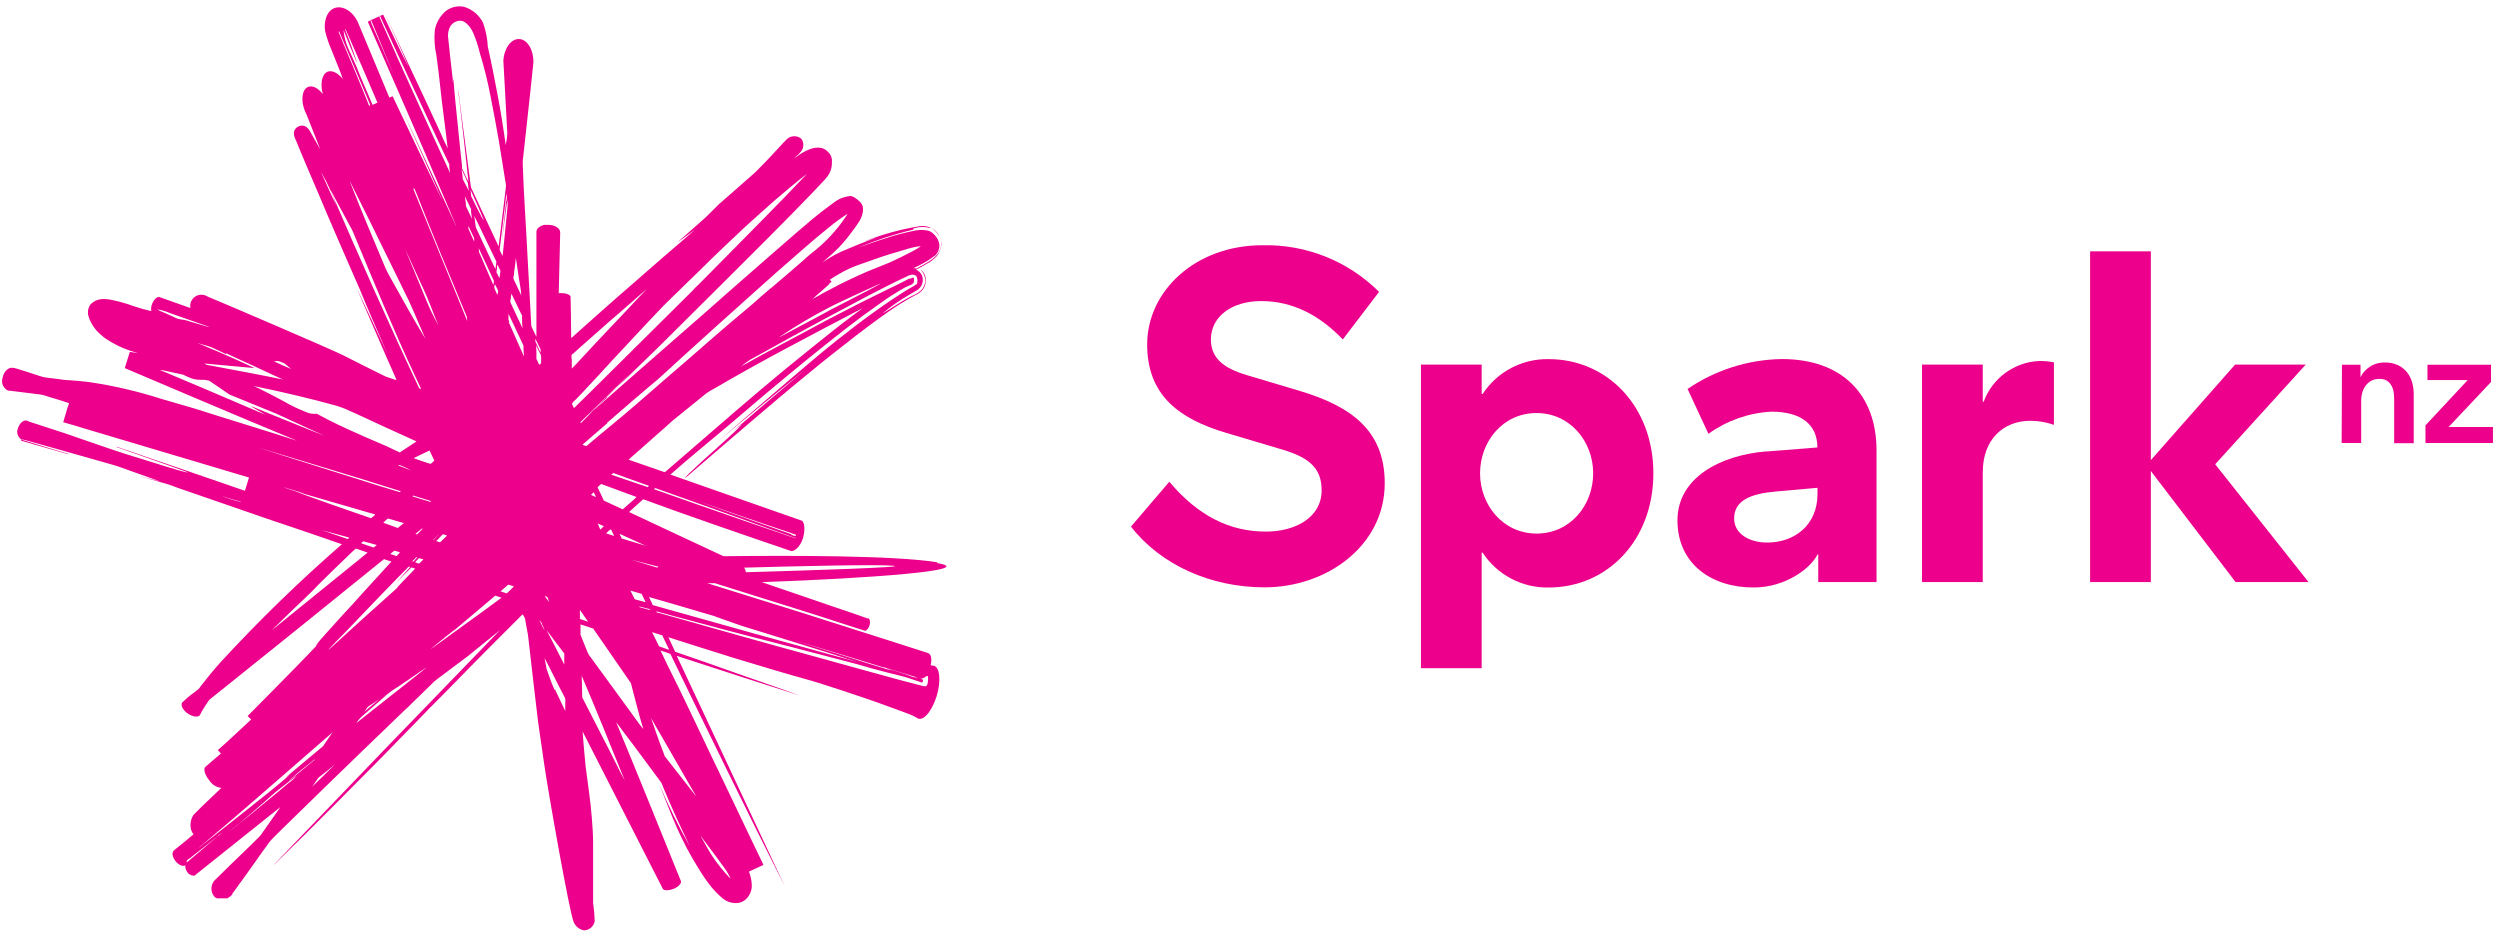 <?xml version="1.0" encoding="UTF-8" standalone="no"?>
<svg width="210px" height="80px" viewBox="0 0 210 80" version="1.1" xmlns="http://www.w3.org/2000/svg" xmlns:xlink="http://www.w3.org/1999/xlink">
    <!-- Generator: Sketch 39.1 (31720) - http://www.bohemiancoding.com/sketch -->
    <title>spark-landscape-logo-pink</title>
    <desc>Created with Sketch.</desc>
    <defs></defs>
    <g id="Symbols" stroke="none" stroke-width="1" fill="none" fill-rule="evenodd">
        <g id="spark-landscape-logo-pink" fill="#EC008C">
            <g id="Layer_1">
                <g>
                    <path d="M1.791,36.963 C1.752,37.021 1.791,37.027 1.836,37.04 L1.958,37.072 L5.656,38.135 C5.694,38.135 5.733,38.174 5.778,38.135 C4.451,37.736 3.118,37.343 1.804,36.93 L1.804,36.93 L1.791,36.963 Z M78.756,47.237 C75.233,46.651 66.266,46.657 60.771,46.722 L59.876,46.303 C57.531,45.202 55.167,44.113 52.841,43.011 C53.234,42.651 53.627,42.283 54.033,41.936 L54.033,41.936 C57.499,43.224 62.916,45.086 66.466,46.29 L66.466,46.29 C66.717,46.342 67.245,45.904 67.451,45.202 C67.657,44.499 67.574,43.823 67.342,43.733 L56.313,39.868 C57.917,38.438 59.599,37.091 61.229,35.706 C62.858,34.321 64.494,32.917 66.15,31.552 C66.981,30.869 67.806,30.186 68.649,29.51 C70.331,28.163 72.018,26.817 73.803,25.574 C74.247,25.264 74.698,24.929 75.162,24.659 C75.452,24.479 75.761,24.285 76.051,24.131 C76.251,24.034 76.45,23.963 76.65,23.867 L76.65,23.867 C76.65,23.828 76.605,23.867 76.65,23.821 C76.684,23.806 76.717,23.786 76.747,23.763 C76.747,23.641 76.824,23.435 76.747,23.345 C76.669,23.255 76.547,23.409 76.444,23.422 C76.341,23.435 76.444,23.383 76.444,23.364 C76.006,23.602 75.555,23.828 75.104,24.047 C75.017,24.079 74.933,24.118 74.853,24.163 L74.763,24.208 L72.83,25.161 C72.231,25.464 71.632,25.76 71.046,26.07 C70.46,26.379 69.854,26.675 69.268,26.991 C66.91,28.279 64.552,29.477 62.253,30.779 C62.505,30.565 62.772,30.369 63.052,30.192 L63.947,29.703 C65.738,28.711 67.49,27.732 69.319,26.759 C70.517,26.115 71.722,25.471 72.952,24.826 C73.996,24.292 75.091,23.718 76.173,23.222 C76.336,23.123 76.523,23.069 76.714,23.068 L76.811,23.1 C76.901,23.132 76.946,23.152 76.985,23.216 C77.073,23.399 77.091,23.607 77.037,23.802 C77.037,23.879 76.966,23.879 76.908,23.918 L76.85,23.97 C76.805,24.002 76.747,24.028 76.702,24.06 C76.392,24.234 76.102,24.401 75.813,24.588 C75.239,24.955 74.672,25.335 74.125,25.715 L73.571,26.108 C72.469,26.888 71.413,27.706 70.35,28.543 C69.629,29.117 68.907,29.703 68.218,30.295 L67.773,30.669 C66.24,31.957 64.72,33.284 63.206,34.579 C62.188,35.449 61.196,36.338 60.172,37.201 L60.172,37.201 C62.594,35.152 65.048,33.132 67.535,31.139 C65.538,32.818 63.554,34.513 61.583,36.222 L61.583,36.222 C61.821,36.019 62.071,35.83 62.33,35.655 C61.57,36.434 60.733,37.162 59.921,37.897 C59.277,38.451 58.69,39.005 58.098,39.571 C57.93,39.733 57.731,39.9 57.583,40.074 C57.583,40.074 57.518,40.145 57.55,40.151 C57.774,39.982 57.989,39.802 58.194,39.61 C59.264,38.683 60.337,37.759 61.415,36.84 C62.279,36.099 63.142,35.371 63.992,34.644 L65.28,33.555 L65.313,33.523 L65.435,33.42 C66.247,32.73 67.071,32.06 67.889,31.39 C69.178,30.315 70.55,29.245 71.883,28.208 C72.566,27.68 73.242,27.178 73.932,26.675 L74.634,26.179 C75.346,25.683 76.086,25.227 76.85,24.813 C77.119,24.705 77.356,24.53 77.539,24.305 C77.724,24.026 77.8,23.689 77.752,23.358 C77.725,23.055 77.552,22.786 77.288,22.636 C77.43,22.753 77.541,22.904 77.61,23.074 C77.702,23.275 77.738,23.498 77.713,23.718 C77.692,23.818 77.66,23.916 77.616,24.008 C77.557,24.186 77.444,24.341 77.294,24.453 C77.222,24.513 77.147,24.569 77.069,24.62 C76.908,24.717 76.727,24.801 76.553,24.884 C76.038,25.142 75.548,25.451 75.085,25.741 C74.756,25.947 74.44,26.166 74.118,26.34 C74.82,25.746 75.575,25.218 76.373,24.762 L76.979,24.408 C77.18,24.296 77.341,24.122 77.436,23.912 C77.543,23.658 77.543,23.373 77.436,23.119 C77.334,22.91 77.16,22.743 76.946,22.649 C77.268,22.494 77.59,22.321 77.88,22.14 C78.115,22.017 78.331,21.863 78.525,21.683 C78.583,21.618 78.653,21.567 78.711,21.496 C78.806,21.361 78.886,21.217 78.95,21.064 C79.027,20.898 79.075,20.719 79.091,20.536 C79.093,20.347 79.054,20.16 78.975,19.989 C78.922,19.832 78.841,19.686 78.737,19.557 C78.532,19.296 78.243,19.114 77.919,19.042 C77.726,18.989 77.525,18.972 77.326,18.99 C75.712,19.243 74.13,19.675 72.611,20.279 C72.901,20.214 73.255,20.04 73.584,19.969 C72.585,20.33 71.593,20.736 70.653,21.142 C70.107,21.403 69.582,21.704 69.081,22.044 C69.538,21.657 69.983,21.271 70.402,20.852 C70.815,20.424 71.198,19.967 71.548,19.486 C71.716,19.267 71.902,19.022 72.07,18.758 C72.259,18.498 72.393,18.202 72.463,17.889 C72.5,17.702 72.5,17.509 72.463,17.322 C72.412,17.176 72.329,17.043 72.218,16.935 C72.113,16.828 71.997,16.733 71.87,16.652 C71.743,16.551 71.592,16.485 71.432,16.459 C71.341,16.466 71.25,16.481 71.162,16.504 C70.765,16.578 70.392,16.745 70.073,16.993 L69.706,17.264 C68.701,17.992 67.825,18.752 66.91,19.538 C65.544,20.71 64.205,21.902 62.852,23.074 C61.499,24.247 60.275,25.342 58.987,26.475 L58.813,26.624 C57.003,28.189 55.206,29.793 53.408,31.352 C52.049,32.531 50.709,33.729 49.363,34.908 C50.348,33.967 51.295,32.975 52.3,32.073 C52.545,31.841 52.783,31.603 53.035,31.371 C53.286,31.139 53.511,30.882 53.763,30.656 C54.014,30.431 54.252,30.179 54.497,29.948 C54.742,29.716 54.993,29.477 55.231,29.239 L61.029,23.474 C63.438,21.071 65.854,18.675 68.211,16.227 C68.566,15.86 68.92,15.486 69.261,15.112 C69.38,14.986 69.488,14.851 69.583,14.706 C69.775,14.413 69.878,14.071 69.88,13.721 L69.88,13.386 C69.845,13.138 69.725,12.909 69.538,12.742 L69.39,12.613 C69.239,12.501 69.061,12.433 68.875,12.413 C68.659,12.385 68.439,12.403 68.231,12.465 C67.883,12.571 67.554,12.727 67.252,12.929 C67.252,12.929 66.871,13.167 66.704,13.296 C66.848,13.151 67.001,13.015 67.161,12.89 C67.161,12.89 67.161,12.89 67.161,12.858 L67.161,12.858 C67.513,12.561 67.583,12.046 67.322,11.666 C66.941,11.336 66.365,11.376 66.034,11.756 C65.947,11.834 65.865,11.918 65.789,12.007 C65.145,12.697 64.572,13.334 63.902,14.004 C63.715,14.191 63.548,14.384 63.354,14.552 L61.583,16.111 L60.404,17.141 L59.264,18.269 C58.671,18.784 58.091,19.319 57.505,19.828 C57.312,19.995 57.112,20.163 56.932,20.343 C57.415,19.982 57.905,19.641 58.394,19.28 C57.535,20.036 56.663,20.79 55.779,21.541 C54.903,22.288 54.046,23.068 53.17,23.821 C51.45,25.297 49.749,26.83 48.062,28.331 C48.039,28.355 48.01,28.373 47.978,28.382 C47.978,27.229 47.933,25.013 47.926,24.91 C47.92,24.807 47.617,24.627 47.237,24.627 C47.136,24.616 47.035,24.616 46.934,24.627 C46.973,22.926 47.012,21.225 47.057,19.531 L47.057,19.531 C47.057,19.164 46.599,18.887 46.045,18.887 L45.884,18.887 L45.73,18.887 L45.588,18.926 L45.459,18.977 L45.343,19.042 L45.24,19.119 L45.156,19.203 C45.127,19.239 45.105,19.281 45.092,19.325 C45.077,19.36 45.067,19.397 45.06,19.435 C45.058,19.473 45.058,19.512 45.06,19.551 C45.059,19.561 45.059,19.572 45.06,19.583 C45.06,19.583 45.06,19.583 45.06,19.621 L45.06,19.654 C45.06,19.654 45.06,19.654 45.06,19.692 C45.06,19.731 45.06,19.692 45.06,19.731 C45.06,19.77 45.06,19.731 45.06,19.77 C45.059,19.785 45.059,19.8 45.06,19.815 C45.06,19.815 45.06,19.815 45.06,19.86 C45.06,19.905 45.06,19.86 45.06,19.905 L45.06,19.956 L45.06,20.008 L45.06,20.066 L45.06,20.124 L45.06,20.188 L45.06,20.253 L45.06,20.324 L45.06,20.401 L45.06,20.478 L45.06,20.613 L45.06,20.697 L45.06,20.787 L45.06,20.878 L45.06,20.974 L45.06,21.071 L45.06,21.174 L45.06,21.277 L45.06,21.387 L45.06,21.496 L45.06,21.606 L45.06,21.721 L45.06,21.837 L45.06,21.953 L45.06,22.076 L45.06,22.198 L45.06,22.321 L45.06,22.443 L45.06,22.565 L45.06,22.694 L45.06,22.823 L45.06,22.952 L45.06,23.081 L45.06,23.19 L45.06,23.325 L45.06,23.461 L45.06,23.596 L45.06,23.731 L45.06,23.834 L45.06,23.97 L45.06,24.105 L45.06,24.24 L45.06,24.375 L45.06,24.511 L45.06,24.652 L45.06,24.788 L45.06,24.929 L45.06,25.065 L45.06,25.2 L45.06,25.335 L45.06,25.477 L45.06,25.612 L45.06,25.767 L45.06,25.902 L45.06,26.037 L45.06,26.173 L45.06,26.302 L45.06,26.43 L45.06,26.559 L45.06,26.688 L45.06,26.817 L45.06,26.946 L45.06,27.068 L45.06,27.19 L45.06,27.313 L45.06,27.435 L45.06,27.551 L45.06,27.667 L45.06,27.783 L45.06,27.899 L45.06,28.015 L45.06,28.131 L45.06,28.247 L45.06,28.298 C45.06,28.311 45.06,28.298 45.06,28.298 C44.95,28.06 44.834,27.835 44.725,27.609 C44.676,27.52 44.642,27.425 44.622,27.326 C44.59,26.856 44.583,26.385 44.551,25.915 C44.519,25.445 44.499,24.975 44.474,24.504 C44.416,23.564 44.364,22.623 44.319,21.683 C44.197,19.106 44.003,16.529 43.913,13.901 L43.913,13.553 C43.913,13.437 43.913,13.328 43.945,13.212 C44.235,10.603 44.809,5.34 44.809,5.211 C44.809,4.174 44.306,3.317 43.617,3.279 C42.928,3.24 42.329,4.078 42.283,5.115 C42.283,5.321 42.509,8.98 42.599,10.912 C42.599,11.06 42.631,11.209 42.599,11.357 C42.599,11.647 42.515,11.917 42.49,12.201 C42.29,10.79 42.064,9.379 41.8,7.981 C41.536,6.583 41.279,5.269 40.976,3.923 C40.942,3.244 40.809,2.574 40.583,1.933 C40.258,1.269 39.669,0.773 38.96,0.567 C38.427,0.464 37.875,0.595 37.446,0.928 C36.979,1.328 36.657,1.872 36.531,2.474 C36.454,3.191 36.496,3.915 36.653,4.619 C36.898,6.287 37.033,7.975 37.259,9.643 C37.388,10.584 37.491,11.524 37.607,12.465 C37.375,12.007 37.156,11.531 36.963,11.067 C35.429,7.73 33.851,4.451 32.331,1.14 C32.292,1.14 32.331,1.14 32.331,1.14 L32.331,1.14 C32.975,2.609 33.69,4.11 34.328,5.649 C33.581,4.206 32.898,2.699 32.183,1.224 C31.732,1.443 31.32,1.598 30.894,1.823 L30.894,1.823 C32.756,6.113 34.663,10.384 36.499,14.706 C37.072,16.046 37.665,17.406 38.225,18.752 C38.27,18.835 38.305,18.924 38.328,19.016 C36.825,15.787 35.339,12.591 33.871,9.431 L33.871,9.431 C34.94,11.788 36.003,14.198 37.04,16.575 C37.077,16.647 37.107,16.722 37.13,16.8 C35.758,13.914 34.379,11.041 33.014,8.155 C33.003,8.13 32.99,8.107 32.975,8.084 C32.887,8.127 32.797,8.163 32.705,8.194 C31.829,6.087 30.128,2.042 30.063,1.868 C29.638,0.947 28.775,0.419 28.086,0.683 C27.397,0.947 27.184,1.913 27.313,2.615 C27.441,3.147 27.616,3.667 27.835,4.168 L28.479,5.772 L28.653,6.223 C28.69,6.375 28.746,6.522 28.82,6.661 C28.414,6.145 27.906,5.881 27.532,6.017 C27.029,6.223 26.888,7.021 27.113,7.904 C26.74,7.408 26.263,7.15 25.889,7.298 C25.367,7.505 25.245,8.413 25.612,9.328 L25.651,9.411 C25.696,9.502 25.728,9.572 25.76,9.643 C26.14,10.616 26.527,11.576 26.907,12.555 C26.611,12.052 26.321,11.511 26.025,10.996 C25.965,10.896 25.891,10.805 25.806,10.725 C25.607,10.54 25.313,10.498 25.071,10.622 C24.833,10.726 24.681,10.962 24.685,11.221 C24.692,11.357 24.725,11.491 24.781,11.614 C24.826,11.73 24.884,11.84 24.929,11.956 C25.496,13.373 26.083,14.687 26.675,16.091 C27.841,18.868 29.02,21.567 30.225,24.311 C30.92,26.012 31.655,27.699 32.408,29.406 C32.463,29.512 32.511,29.622 32.55,29.735 C31.68,27.867 30.811,25.992 29.928,24.131 C31.023,26.643 32.099,29.2 33.213,31.693 C33.251,31.767 33.279,31.845 33.297,31.925 C33.14,31.885 32.985,31.835 32.833,31.777 C32.679,31.719 32.524,31.687 32.376,31.622 C32.228,31.558 29.084,29.98 28.84,29.851 C28.021,29.419 17.972,25.116 17.567,24.968 L17.425,24.904 C17.108,24.701 16.7,24.706 16.389,24.918 C16.078,25.13 15.922,25.507 15.995,25.876 L14.706,25.419 L13.418,24.962 C13.212,24.884 12.929,25.142 12.774,25.535 C12.697,25.725 12.675,25.932 12.71,26.134 C12.197,26.021 11.692,25.879 11.196,25.709 C10.925,25.612 10.661,25.516 10.378,25.438 C10.094,25.361 9.804,25.277 9.502,25.219 C9.198,25.144 8.886,25.111 8.574,25.123 C8.221,25.141 7.886,25.287 7.633,25.535 C7.401,25.822 7.326,26.206 7.434,26.559 C7.531,26.898 7.688,27.217 7.898,27.5 C7.958,27.59 8.025,27.676 8.097,27.757 C8.168,27.835 8.245,27.912 8.323,27.983 L8.606,28.234 C8.709,28.324 8.819,28.408 8.935,28.485 L9.308,28.717 L9.746,28.956 C9.905,29.041 10.068,29.119 10.236,29.187 C10.416,29.271 10.603,29.336 10.783,29.406 L11.428,29.619 L11.582,29.671 L10.906,29.555 L10.481,30.92 L10.481,30.92 C10.481,30.92 20.105,35.024 24.962,37.027 C22.127,36.106 19.235,35.243 16.381,34.328 C15.441,34.049 14.49,33.772 13.528,33.497 C11.534,32.859 9.492,32.387 7.421,32.086 C6.854,32.009 6.274,31.97 5.701,31.932 C5.417,31.932 5.14,31.867 4.857,31.835 L4.013,31.732 C3.879,31.721 3.745,31.699 3.614,31.667 L3.253,31.558 C2.673,31.365 2.048,31.159 1.469,30.985 L1.16,30.901 L1.095,30.901 C0.715,30.824 0.322,31.197 0.219,31.725 C0.07,32.161 0.28,32.637 0.702,32.821 L0.767,32.821 L0.844,32.821 L3.421,33.143 C3.627,33.181 3.829,33.237 4.026,33.31 C4.619,33.49 5.244,33.671 5.804,33.864 C5.699,34.135 5.611,34.413 5.54,34.695 L5.347,35.339 L5.314,35.468 C5.959,35.642 6.603,35.842 7.247,36.041 C11.808,37.407 16.368,38.747 20.916,40.113 L20.575,41.227 C19.171,40.75 17.766,40.248 16.349,39.771 C15.64,39.533 14.938,39.275 14.236,39.043 C12.787,38.567 11.279,38.013 9.875,37.555 C9.875,37.555 9.727,37.497 9.804,37.555 C9.882,37.613 9.978,37.62 10.068,37.652 C11.305,38.09 12.503,38.509 13.734,38.94 C14.346,39.159 14.958,39.372 15.537,39.584 C15.62,39.608 15.696,39.647 15.763,39.7 C15.17,39.565 14.597,39.385 14.017,39.211 C12.877,38.863 11.743,38.496 10.61,38.154 C10.03,37.974 9.476,37.781 8.928,37.594 L7.054,36.95 C6.757,36.84 6.145,36.628 5.469,36.402 L2.487,35.429 C2.416,35.429 2.364,35.359 2.293,35.339 C1.984,35.243 1.649,35.526 1.507,35.983 C1.358,36.33 1.491,36.733 1.817,36.924 L1.933,36.924 L2.184,36.988 C4.541,37.633 6.886,38.315 9.205,38.966 C9.45,39.037 9.695,39.101 9.933,39.185 L13.437,40.435 L11.692,39.984 L11.692,39.984 L13.927,40.628 C14.288,40.725 14.629,40.873 14.977,40.995 L16.04,41.362 C17.451,41.858 18.855,42.329 20.272,42.825 C21.689,43.321 23.087,43.804 24.479,44.261 C25.87,44.718 27.294,45.234 28.717,45.717 C25.152,48.819 21.761,52.116 18.559,55.592 C17.979,56.236 17.393,56.945 16.858,57.64 C16.808,57.727 16.747,57.807 16.678,57.879 C16.529,58.008 16.368,58.117 16.207,58.246 C15.883,58.478 15.58,58.736 15.299,59.019 C15.157,59.219 15.363,59.663 15.769,59.934 C16.175,60.204 16.62,60.282 16.787,60.075 L16.787,60.075 L16.787,60.075 L16.787,60.075 L16.787,60.075 C16.973,59.7 17.189,59.341 17.431,59 C17.486,58.909 17.551,58.825 17.625,58.748 L17.869,58.549 L18.365,58.156 C22.93,54.501 27.478,50.838 32.009,47.166 C32.086,47.102 32.228,46.973 32.273,46.973 C32.324,46.984 32.374,47.001 32.421,47.025 C32.576,47.083 32.724,47.128 32.879,47.173 C31.809,48.364 30.708,49.524 29.658,50.716 L28.898,51.534 L27.287,53.318 C27.013,53.613 26.755,53.923 26.514,54.246 C26.585,54.246 26.656,54.123 26.714,54.104 C24.781,56.165 20.794,60.133 20.8,60.146 C20.916,60.249 20.987,60.333 21.097,60.436 C20.163,61.306 19.235,62.182 18.294,63.013 C18.391,63.103 18.475,63.2 18.559,63.296 C18.191,63.618 17.811,63.94 17.431,64.263 L17.257,64.411 C17.051,64.585 17.212,65.113 17.612,65.59 C17.834,65.922 18.193,66.139 18.591,66.182 L18.591,66.182 C17.947,66.826 17.167,67.516 16.542,68.16 L16.252,68.45 C16.005,68.831 15.937,69.302 16.066,69.738 C16.105,69.864 16.171,69.98 16.259,70.079 C15.724,70.537 15.228,70.943 14.687,71.368 L14.565,71.484 C14.429,71.671 14.481,71.98 14.732,72.315 C14.983,72.65 15.376,72.83 15.57,72.682 L15.57,72.682 C15.55,72.869 15.598,73.056 15.705,73.21 C15.822,73.43 16.055,73.563 16.304,73.552 L16.368,73.552 C16.4,73.53 16.426,73.501 16.446,73.468 C18.217,72.057 19.989,70.64 21.754,69.229 C22.359,68.746 22.952,68.263 23.557,67.793 C22.99,68.585 22.462,69.371 21.908,70.137 C21.856,70.207 21.798,70.272 21.734,70.331 L21,71.059 C20.517,71.542 20.002,72.006 19.518,72.489 C19.035,72.972 18.687,73.3 18.282,73.7 L18.056,73.919 C17.658,74.322 17.658,74.971 18.056,75.375 L18.056,75.375 L18.088,75.375 L18.153,75.42 L18.217,75.458 L18.288,75.458 L18.359,75.458 L18.436,75.458 L18.513,75.458 L18.752,75.458 L18.836,75.458 L18.913,75.458 L18.997,75.458 L19.074,75.458 L19.151,75.426 L19.222,75.381 L19.293,75.329 L19.364,75.271 L19.435,75.213 L19.518,75.136 L19.518,75.136 L19.518,75.091 L19.518,75.052 L19.557,75.007 L19.596,74.956 L19.641,74.898 L19.686,74.84 L19.737,74.769 L19.789,74.698 L19.847,74.621 L19.905,74.537 L19.969,74.447 L20.04,74.35 L20.111,74.247 L20.188,74.144 L20.266,74.035 L20.349,73.925 L20.433,73.809 L20.517,73.693 L20.601,73.577 L20.684,73.455 L20.775,73.333 L20.865,73.204 L20.955,73.081 L21.045,72.952 L21.135,72.83 L21.225,72.701 L21.316,72.572 L21.406,72.444 L21.496,72.321 L21.586,72.192 L21.67,72.07 L21.754,71.948 L21.837,71.832 L21.921,71.716 L22.005,71.6 L22.082,71.49 L22.16,71.381 L22.237,71.278 L22.314,71.175 L22.385,71.078 C22.571,70.796 22.787,70.534 23.029,70.298 C23.267,70.073 23.499,69.841 23.731,69.603 C24.427,68.907 25.155,68.231 25.851,67.535 C26.546,66.839 27.274,66.163 27.97,65.467 C28.202,65.235 28.447,65.016 28.679,64.784 C29.142,64.321 29.632,63.876 30.096,63.412 C30.328,63.174 30.572,62.955 30.804,62.729 C31.268,62.266 31.751,61.815 32.221,61.364 C32.937,60.687 33.632,59.979 34.36,59.315 L34.708,58.967 C35.062,58.62 35.429,58.285 35.777,57.93 C36.016,57.698 36.241,57.467 36.479,57.241 C36.602,57.132 36.737,57.041 36.866,56.938 L39.294,55.122 C40.196,54.381 41.105,53.66 42,52.932 C35.687,59.433 29.396,65.959 23.126,72.508 L23.048,72.592 C23.048,72.592 23.048,72.592 23.016,72.637 C22.984,72.682 23.016,72.637 23.061,72.598 C24.831,70.88 26.585,69.143 28.324,67.387 C29.419,66.292 30.502,65.184 31.584,64.102 C32.228,63.457 32.872,62.781 33.516,62.124 C34.392,61.248 35.236,60.352 36.093,59.476 C37.845,57.731 39.552,55.946 41.298,54.201 L43.797,51.701 C43.838,51.666 43.881,51.634 43.926,51.605 C43.971,51.746 44.061,51.837 44.1,51.959 C44.131,52.091 44.155,52.224 44.171,52.358 L44.351,53.331 C44.68,56.198 45.15,60.32 45.202,60.655 C45.356,61.776 45.524,62.884 45.685,64.005 C46.052,66.582 47.856,76.734 48.184,77.436 C48.331,77.808 48.66,78.079 49.054,78.151 C49.498,78.14 49.874,77.821 49.956,77.384 C49.943,76.871 49.898,76.359 49.82,75.851 L49.82,71.986 L49.82,70.801 C49.82,70.086 49.769,69.377 49.711,68.669 C49.601,67.239 49.376,65.834 49.195,64.404 C49.15,64.05 48.951,61.763 48.938,61.441 L55.682,74.672 C55.785,74.821 56.165,74.814 56.558,74.672 C56.951,74.531 57.254,74.209 57.202,74.028 L57.202,74.028 C55.399,69.571 53.582,65.061 51.753,60.655 C52.944,62.214 54.136,63.831 55.321,65.435 C55.399,65.544 55.476,65.635 55.54,65.731 C55.604,65.849 55.655,65.971 55.695,66.098 C56.404,67.825 57.196,69.519 57.963,71.123 C57.003,69.431 56.142,67.685 55.386,65.892 L55.386,65.892 C55.869,67.123 56.346,68.36 56.874,69.558 C57.389,70.724 57.988,71.852 58.665,72.933 C58.984,73.462 59.335,73.972 59.715,74.46 C60.004,74.814 60.326,75.142 60.675,75.439 C61.076,75.788 61.616,75.93 62.137,75.825 C62.443,75.74 62.707,75.545 62.878,75.278 C63.081,74.987 63.177,74.634 63.148,74.279 C63.126,73.915 63.046,73.556 62.91,73.217 L63.979,72.721 C64.034,72.707 64.085,72.681 64.127,72.643 C63.419,71.142 62.671,69.641 61.969,68.134 C61.267,66.627 60.52,65.132 59.811,63.625 C59.103,62.117 58.368,60.617 57.66,59.116 C56.951,57.615 56.185,56.14 55.476,54.639 C55.747,54.742 56.049,54.813 56.313,54.929 C59.489,61.486 62.678,68.031 65.944,74.498 L65.944,74.498 C62.923,68.025 59.863,61.544 56.848,55.09 C60.262,56.21 63.698,57.321 67.155,58.42 L67.155,58.42 C65.422,57.776 63.676,57.196 61.944,56.578 C60.211,55.959 58.465,55.347 56.713,54.748 C56.533,54.336 56.313,53.924 56.152,53.531 C57.686,54.027 59.27,54.523 60.816,55.006 L61.46,55.212 C63.709,55.888 65.97,56.584 68.231,57.202 C68.682,57.325 69.12,57.486 69.564,57.621 C70.453,57.898 71.329,58.201 72.199,58.491 C73.068,58.781 73.951,59.083 74.775,59.399 C75.42,59.637 76.064,59.856 76.708,60.127 L77.159,60.378 C77.202,60.385 77.245,60.385 77.288,60.378 L77.288,60.378 C77.752,60.378 78.351,59.547 78.686,58.446 C79.053,57.248 78.95,56.082 78.473,55.933 L78.177,55.882 C78.286,55.354 78.235,54.941 77.925,54.845 C77.925,54.845 70.595,52.494 67.033,51.366 L65.48,50.883 C63.462,50.248 61.439,49.616 59.412,48.989 L60.056,48.989 L64.147,50.278 C65.602,50.741 67.026,51.167 68.456,51.63 L72.624,52.977 C72.655,52.988 72.689,52.988 72.721,52.977 C72.872,52.88 72.982,52.731 73.03,52.558 C73.094,52.381 73.094,52.187 73.03,52.01 C73.017,51.98 72.991,51.956 72.959,51.946 L72.869,51.946 L71.696,51.534 C70.337,51.07 68.984,50.619 67.644,50.149 C66.747,49.835 65.847,49.528 64.945,49.228 L63.986,48.899 C72.869,48.59 82.338,47.907 78.705,47.295 L78.756,47.237 Z M20.182,42.161 C19.654,42.039 19.151,41.852 18.662,41.691 C18.8,41.716 18.936,41.755 19.067,41.807 L19.892,42.052 C20.024,42.082 20.153,42.123 20.279,42.174 L20.182,42.174 L20.182,42.161 Z M43.16,23.19 C43.16,22.984 43.205,22.746 43.23,22.546 C43.269,22.237 43.314,21.94 43.333,21.651 C43.462,22.437 43.552,23.242 43.694,24.021 C43.745,24.278 43.775,24.539 43.784,24.801 C43.598,24.414 43.404,24.002 43.211,23.596 C43.18,23.541 43.154,23.482 43.134,23.422 C43.125,23.349 43.125,23.276 43.134,23.203 L43.16,23.19 Z M42.889,25.2 C42.889,25.045 42.94,24.82 42.96,24.665 C43.217,25.187 43.482,25.741 43.739,26.282 C43.783,26.352 43.822,26.425 43.855,26.501 C43.863,26.591 43.863,26.682 43.855,26.772 C43.855,27.036 43.855,27.3 43.9,27.583 L42.921,25.503 C42.866,25.407 42.85,25.294 42.876,25.187 L42.889,25.2 Z M42.515,16.916 C42.464,17.38 42.406,17.869 42.361,18.333 C42.283,19.016 42.219,19.686 42.148,20.33 C42.309,19.158 42.444,17.96 42.612,16.8 C42.651,17.052 42.651,17.308 42.612,17.56 C42.502,18.848 42.341,20.214 42.219,21.509 C42.155,21.387 42.09,21.258 42.026,21.122 C42.003,21.082 41.986,21.039 41.974,20.994 C41.973,20.894 41.984,20.794 42.006,20.697 C42.18,19.229 42.367,17.676 42.541,16.246 C42.583,16.459 42.583,16.677 42.541,16.89 L42.515,16.916 Z M39.964,19.087 C39.926,18.771 39.881,18.443 39.842,18.14 C40.486,19.428 41.072,20.717 41.691,21.966 C41.691,22.179 41.639,22.391 41.613,22.61 C41.053,21.444 40.518,20.259 39.964,19.087 L39.964,19.087 Z M41.491,23.596 C41.468,23.711 41.453,23.827 41.446,23.944 C41.06,23.1 40.705,22.243 40.325,21.367 C40.295,21.314 40.269,21.258 40.248,21.2 C40.209,21.064 40.248,20.923 40.196,20.807 C40.634,21.728 41.053,22.668 41.485,23.583 L41.491,23.596 Z M39.359,19.003 C39.52,19.332 39.668,19.679 39.829,20.008 L39.829,20.298 C39.662,19.944 39.513,19.563 39.346,19.209 L39.346,18.997 L39.359,19.003 Z M39.559,17.534 C39.559,17.831 39.617,18.101 39.649,18.391 C39.468,18.043 39.314,17.67 39.14,17.315 C39.14,17.032 39.075,16.755 39.043,16.471 C39.224,16.819 39.378,17.187 39.559,17.534 L39.559,17.534 Z M38.863,15.022 C38.863,14.745 38.798,14.487 38.773,14.217 C38.96,14.603 39.133,15.009 39.314,15.402 C39.314,15.621 39.365,15.84 39.385,16.046 C39.204,15.711 39.043,15.351 38.856,15.016 L38.863,15.022 Z M39.501,15.892 C39.887,16.742 40.28,17.592 40.628,18.468 C40.628,18.468 40.628,18.468 40.596,18.468 C40.505,18.331 40.426,18.187 40.357,18.037 C40.138,17.631 39.932,17.212 39.713,16.748 C39.665,16.67 39.622,16.588 39.584,16.504 C39.565,16.402 39.555,16.298 39.552,16.194 C39.552,16.079 39.513,15.975 39.507,15.872 L39.501,15.892 Z M41.581,23.879 C41.671,24.034 41.736,24.208 41.82,24.369 C41.903,24.53 41.787,24.633 41.775,24.775 C41.697,24.614 41.626,24.433 41.549,24.266 C41.472,24.098 41.549,24.015 41.581,23.879 L41.581,23.879 Z M41.768,23.003 C41.742,22.965 41.721,22.924 41.704,22.881 C41.708,22.775 41.721,22.669 41.742,22.565 C41.742,22.443 41.742,22.327 41.787,22.23 C41.878,22.385 41.942,22.565 42.032,22.72 C42.032,22.933 41.974,23.145 41.955,23.364 C41.883,23.245 41.821,23.12 41.768,22.99 L41.768,23.003 Z M31.197,1.933 L31.139,1.771 C31.139,1.72 31.088,1.681 31.139,1.656 C31.191,1.63 31.178,1.694 31.184,1.707 C31.262,1.875 31.333,2.055 31.403,2.235 C31.977,3.627 32.576,5.063 33.149,6.474 C32.505,4.986 31.861,3.44 31.178,1.926 L31.197,1.933 Z M33.297,4.632 C33.052,4.097 32.814,3.543 32.556,2.976 C32.363,2.551 32.125,2.003 31.912,1.527 L31.867,1.424 C31.829,1.321 31.822,1.353 31.906,1.321 C31.95,1.378 31.983,1.444 32.002,1.514 C32.685,2.995 33.394,4.503 34.09,6.023 C35.056,8.091 36.022,10.152 37.001,12.246 C37.201,12.677 37.42,13.148 37.645,13.605 C37.681,13.665 37.714,13.728 37.742,13.792 C37.747,13.856 37.747,13.921 37.742,13.985 C37.742,14.159 37.794,14.365 37.813,14.545 C36.293,11.286 34.811,7.975 33.304,4.67 L33.297,4.632 Z M38.006,6.699 C38.039,6.81 38.059,6.925 38.064,7.041 C38.064,6.79 38.013,6.538 37.987,6.287 C37.871,5.269 37.755,4.277 37.652,3.24 C37.594,2.887 37.655,2.524 37.826,2.21 C38.005,1.926 38.314,1.749 38.65,1.739 C39.185,1.739 39.623,2.429 39.79,2.86 C39.894,3.118 40.003,3.401 40.093,3.678 C40.183,3.955 40.241,4.239 40.325,4.516 C40.673,5.662 40.969,6.848 41.201,8.059 C41.433,9.27 41.684,10.532 41.897,11.788 C42.084,12.909 42.251,13.972 42.432,15.119 C42.466,15.278 42.49,15.439 42.502,15.602 C42.498,15.71 42.488,15.817 42.47,15.924 C42.29,17.483 42.071,19.145 41.884,20.697 C41.169,19.19 40.428,17.592 39.707,16.046 C39.652,15.949 39.604,15.848 39.565,15.744 C39.531,15.576 39.507,15.406 39.494,15.235 C39.333,14.049 39.191,12.877 39.03,11.685 C38.837,10.281 38.67,8.915 38.489,7.505 C38.489,7.827 38.554,8.149 38.592,8.464 C38.856,10.725 39.101,12.974 39.352,15.28 C39.191,14.964 39.037,14.636 38.876,14.281 C38.849,14.235 38.826,14.188 38.805,14.14 C38.799,14.06 38.799,13.981 38.805,13.901 C38.676,12.767 38.56,11.563 38.444,10.423 C38.315,9.134 38.18,7.923 38.09,6.693 L38.006,6.699 Z M34.805,15.834 C34.875,15.963 34.966,16.207 35.024,16.343 C36.196,19.325 37.413,22.288 38.65,25.258 C38.811,25.638 38.979,26.057 39.153,26.456 C39.153,26.514 39.204,26.572 39.224,26.624 C39.243,26.675 39.224,26.843 39.256,26.984 C37.742,23.261 36.254,19.615 34.747,15.943 C34.747,15.943 34.747,15.898 34.714,15.86 C34.682,15.821 34.714,15.782 34.714,15.86 L34.805,15.834 Z M36.782,45.311 C36.917,45.176 37.059,45.015 37.201,44.873 L37.536,44.976 C37.536,44.976 37.536,45.028 37.491,45.047 C37.33,45.208 37.137,45.401 36.963,45.556 C36.862,45.515 36.759,45.481 36.653,45.453 C36.653,45.401 36.731,45.363 36.776,45.311 L36.782,45.311 Z M36.467,45.311 C36.467,45.311 36.428,45.369 36.396,45.369 C36.363,45.369 36.396,45.33 36.441,45.305 C36.583,45.15 36.756,44.963 36.911,44.815 C36.795,44.944 36.615,45.156 36.467,45.311 L36.467,45.311 Z M34.721,15.782 C34.721,15.782 34.682,15.705 34.669,15.666 C34.656,15.628 34.669,15.666 34.669,15.666 C34.669,15.666 34.708,15.756 34.734,15.795 L34.721,15.782 Z M35.494,24.098 C35.996,25.161 36.383,26.276 36.84,27.384 C36.595,26.868 36.306,26.366 36.067,25.831 C35.829,25.297 35.616,24.743 35.384,24.195 C34.927,23.106 34.476,22.005 34.025,20.916 C34.528,21.966 34.985,23.042 35.487,24.098 L35.494,24.098 Z M34.251,25.065 C34.521,25.619 34.753,26.192 35.004,26.765 L35.739,28.472 C34.824,26.959 33.941,25.38 33.065,23.809 L32.627,23.023 C32.482,22.754 32.353,22.476 32.241,22.192 C31.281,19.905 30.308,17.612 29.394,15.26 C29.394,15.222 29.439,15.306 29.445,15.331 C29.973,16.375 30.495,17.444 31.023,18.494 C31.552,19.544 32.086,20.691 32.634,21.779 C33.181,22.868 33.703,23.963 34.244,25.065 L34.251,25.065 Z M28.852,2.519 C29.181,3.317 29.497,4.142 29.838,4.941 C29.878,5.061 29.932,5.175 29.999,5.282 C29.683,4.322 29.355,3.395 28.981,2.467 L29.033,2.467 C29.941,4.503 30.83,6.558 31.706,8.625 C31.564,8.683 31.423,8.741 31.294,8.806 C30.952,8.026 30.65,7.26 30.302,6.487 C30.192,6.229 30.096,5.959 29.986,5.701 C29.774,5.179 29.529,4.69 29.303,4.174 C29.063,3.672 28.913,3.131 28.859,2.577 L28.852,2.519 Z M28.492,2.648 L28.492,2.648 C29.303,4.58 30.134,6.513 30.965,8.49 C30.965,8.555 31.056,8.69 31.088,8.793 L31.088,8.838 C31.088,8.877 31.088,8.838 31.049,8.87 C31.01,8.902 31.004,8.87 30.978,8.825 C30.952,8.78 30.888,8.587 30.862,8.522 C30.076,6.551 29.233,4.606 28.427,2.66 L28.492,2.648 Z M27.004,14.513 C27.04,14.557 27.069,14.607 27.087,14.661 C27.304,15.038 27.502,15.425 27.68,15.821 C27.88,16.291 28.073,16.774 28.247,17.257 C27.809,16.368 27.416,15.428 26.997,14.52 L27.004,14.513 Z M27.777,15.975 C27.777,15.943 27.777,15.975 27.777,15.975 L29.374,18.945 C29.464,19.113 29.567,19.274 29.638,19.448 C31.339,23.538 33.046,27.693 34.895,31.648 C35.043,31.977 35.21,32.292 35.352,32.621 C35.352,32.621 35.391,32.653 35.352,32.666 L35.21,32.614 C32.634,27.152 30.173,21.586 27.751,15.975 L27.777,15.975 Z M29.11,34.405 C29.394,34.515 29.683,34.644 29.967,34.779 C31.616,35.552 33.317,36.318 34.985,37.079 L33.581,38.006 L33.085,37.774 C32.518,37.491 31.899,37.233 31.294,36.975 C30.894,36.808 30.495,36.621 30.096,36.447 C28.904,35.925 27.706,35.365 26.611,34.753 C26.324,34.788 26.033,34.748 25.767,34.637 C25.099,34.379 24.453,34.069 23.834,33.71 L23.68,33.626 C23.113,33.317 22.527,33.02 21.934,32.724 C21.725,32.612 21.51,32.51 21.29,32.421 L21.29,32.421 C23.673,32.911 26.005,33.458 28.266,34.083 C28.575,34.173 28.872,34.296 29.168,34.412 L29.11,34.405 Z M34.592,39.526 C34.373,39.46 34.158,39.38 33.948,39.288 L33.452,39.101 L33.555,39.056 C33.905,39.19 34.245,39.35 34.573,39.533 L34.592,39.526 Z M23.396,30.334 C23.479,30.352 23.559,30.38 23.635,30.418 C23.718,30.45 23.809,30.476 23.873,30.508 C23.925,30.545 23.975,30.586 24.021,30.63 L24.459,30.998 C23.989,30.811 23.499,30.566 23.01,30.353 C23.138,30.334 23.267,30.324 23.396,30.321 L23.396,30.334 Z M18.997,29.677 C19.396,29.864 19.795,30.051 20.195,30.231 C21.393,30.759 22.572,31.345 23.776,31.88 C21.799,31.468 19.77,31.101 17.728,30.714 C17.595,30.698 17.464,30.672 17.335,30.637 C17.275,30.609 17.219,30.575 17.167,30.534 L21.387,30.92 C21.387,30.92 19.151,29.857 16.575,28.807 L17.148,28.981 C17.367,29.031 17.583,29.098 17.792,29.181 L18.977,29.741 L18.997,29.677 Z M14.371,26.334 L17.592,27.461 C17.457,27.461 17.302,27.397 17.148,27.358 L15.827,26.971 L15.872,26.971 C15.737,26.93 15.599,26.895 15.46,26.868 C15.282,26.849 15.106,26.819 14.932,26.778 C14.788,26.723 14.648,26.659 14.513,26.585 L14.294,26.495 C14.094,26.405 13.895,26.302 13.65,26.205 C13.494,26.158 13.348,26.084 13.218,25.986 C13.607,26.05 13.986,26.165 14.346,26.327 L14.371,26.334 Z M21.206,34.206 L22.308,34.85 C21.567,34.54 20.839,34.206 20.098,33.903 C17.889,32.949 15.653,32.009 13.425,31.075 C13.57,31.082 13.715,31.104 13.856,31.139 L13.856,31.139 L15.389,31.474 C15.655,31.618 15.933,31.736 16.22,31.829 C16.45,31.886 16.686,31.912 16.922,31.906 C17.139,31.896 17.357,31.92 17.567,31.977 L19.28,33.143 L19.467,33.22 L19.467,33.22 L23.19,34.74 L27.281,36.621 C25.219,35.784 23.132,34.966 21.084,34.109 C21.126,34.147 21.174,34.18 21.225,34.206 L21.206,34.206 Z M23.757,40.918 C23.906,40.948 24.052,40.989 24.195,41.04 L25.529,41.433 C25.529,41.433 25.529,41.433 25.483,41.433 C25.194,41.369 24.891,41.272 24.601,41.195 C24.311,41.117 24.028,41.008 23.757,40.911 L23.757,40.918 Z M24.685,41.233 L31.5,43.211 L31.5,43.256 C31.5,43.256 31.268,43.456 31.165,43.533 C28.988,42.779 26.817,42.032 24.672,41.227 L24.672,41.227 L24.685,41.233 Z M26.978,44.512 C27.764,44.725 28.543,44.95 29.336,45.156 C29.302,45.206 29.258,45.248 29.207,45.279 C28.485,45.021 27.693,44.77 26.984,44.512 L26.978,44.512 Z M30.849,46.445 L22.817,52.951 L22.817,52.951 C23.699,52.094 24.569,51.225 25.483,50.374 C25.632,50.239 25.767,50.084 25.921,49.943 C26.076,49.801 26.224,49.666 26.36,49.517 C26.92,48.912 27.525,48.364 28.105,47.778 C28.543,47.347 28.994,46.934 29.439,46.49 C29.587,46.348 29.735,46.206 29.896,46.078 L30.869,46.413 L30.869,46.413 L30.849,46.445 Z M31.371,45.987 L30.347,45.64 C30.347,45.575 30.469,45.53 30.508,45.466 C30.894,45.562 31.268,45.678 31.648,45.781 C31.564,45.86 31.474,45.931 31.378,45.994 L31.371,45.987 Z M30.656,40.435 C27.635,39.475 24.575,38.534 21.586,37.562 C25.612,38.798 29.677,39.99 33.671,41.266 C33.637,41.324 33.564,41.346 33.503,41.317 C33.323,41.272 33.117,41.195 32.93,41.143 C32.176,40.918 31.397,40.673 30.65,40.435 L30.656,40.435 Z M32.209,43.913 C32.209,43.875 32.26,43.842 32.286,43.817 L32.576,43.552 L32.576,43.552 C33.033,43.675 33.478,43.804 33.922,43.939 L33.413,44.351 L32.209,43.913 L32.209,43.913 Z M32.788,46.535 C32.898,46.432 33.014,46.342 33.13,46.252 L33.6,46.393 C33.512,46.506 33.415,46.611 33.31,46.709 C33.136,46.651 32.962,46.587 32.782,46.535 L32.788,46.535 Z M17.013,70.949 C17.831,70.247 18.675,69.545 19.499,68.836 C22.321,66.421 25.123,63.947 27.938,61.512 C27.725,61.847 27.474,62.156 27.236,62.53 C27.206,62.581 27.174,62.63 27.139,62.678 C27.076,62.737 27.009,62.793 26.939,62.845 C25.954,63.657 24.942,64.52 23.97,65.332 C24.124,65.235 24.272,65.132 24.414,65.023 C23.77,65.564 23.171,66.092 22.52,66.607 C20.588,68.153 18.617,69.693 16.665,71.245 C16.77,71.138 16.885,71.039 17.006,70.949 L17.013,70.949 Z M18.294,70.24 C17.457,70.943 16.6,71.671 15.763,72.386 L15.686,72.45 C15.691,72.401 15.691,72.351 15.686,72.302 L15.769,72.205 C15.831,72.157 15.898,72.116 15.969,72.083 C16.028,72.039 16.084,71.992 16.137,71.941 C16.974,71.297 17.863,70.582 18.713,69.899 C18.593,70.018 18.466,70.13 18.333,70.234 L18.294,70.24 Z M18.752,69.88 C18.687,69.925 18.752,69.88 18.752,69.88 L18.752,69.88 Z M24.292,65.731 C23.609,66.317 22.894,66.897 22.185,67.483 C21.245,68.256 20.298,69.036 19.344,69.79 C19.452,69.685 19.566,69.588 19.686,69.5 C20.04,69.216 20.401,68.933 20.742,68.63 L22.121,67.438 C22.578,67.039 23.023,66.62 23.506,66.247 C23.989,65.873 24.466,65.493 24.962,65.132 C24.762,65.347 24.547,65.548 24.317,65.731 L24.292,65.731 Z M24.26,65.609 C24.294,65.559 24.338,65.515 24.388,65.48 C24.717,65.19 25.033,64.887 25.393,64.61 C25.754,64.333 26.095,64.056 26.437,63.773 C26.437,63.857 26.34,63.895 26.263,63.96 L24.26,65.609 L24.26,65.609 Z M26.192,66.124 C26.321,65.925 26.463,65.725 26.611,65.519 C26.654,65.45 26.701,65.383 26.752,65.319 C26.812,65.268 26.874,65.221 26.939,65.177 C27.345,64.862 27.77,64.533 28.163,64.179 C27.519,64.823 26.875,65.467 26.192,66.111 L26.192,66.124 Z M27.654,54.516 C27.6,54.576 27.542,54.631 27.48,54.684 C27.51,54.647 27.542,54.613 27.577,54.581 C27.822,54.317 28.092,54.046 28.324,53.795 C28.466,53.64 28.621,53.505 28.762,53.357 C29.316,52.758 29.915,52.178 30.482,51.566 C31.178,50.819 31.919,50.078 32.627,49.337 C32.769,49.189 32.917,49.041 33.059,48.893 C33.201,48.744 33.349,48.596 33.49,48.448 C33.632,48.3 33.916,48.004 34.135,47.804 C34.196,47.722 34.27,47.65 34.354,47.591 C34.386,47.609 34.421,47.619 34.457,47.624 C34.057,48.094 33.632,48.538 33.22,49.002 C33.671,48.564 34.102,48.094 34.56,47.662 C34.663,47.704 34.768,47.738 34.875,47.765 C34.431,48.248 33.954,48.699 33.51,49.189 L33.413,49.292 C33.413,49.324 33.368,49.369 33.336,49.402 C33.279,49.461 33.219,49.517 33.156,49.569 C31.32,51.218 29.484,52.861 27.661,54.536 L27.654,54.516 Z M35.468,44.448 C35.346,44.59 35.172,44.751 35.037,44.892 C34.988,44.883 34.94,44.868 34.895,44.847 C35.082,44.68 35.288,44.532 35.475,44.371 L35.475,44.371 L35.475,44.441 L35.468,44.448 Z M35.552,46.979 C35.552,47.018 35.507,47.05 35.481,47.076 L35.198,47.347 C35.092,47.318 34.988,47.282 34.888,47.237 C34.856,47.237 34.888,47.237 34.888,47.205 L35.185,46.889 C35.313,46.889 35.404,46.96 35.526,46.973 L35.552,46.979 Z M34.959,46.806 L35.056,46.806 C34.956,46.933 34.849,47.053 34.734,47.166 L34.637,47.166 C34.598,47.166 34.682,47.102 34.708,47.076 C34.734,47.05 34.875,46.889 34.966,46.806 L34.959,46.806 Z M31.829,58.742 C31.737,58.838 31.638,58.927 31.532,59.006 L30.605,59.792 C30.669,59.686 30.74,59.585 30.817,59.489 C30.838,59.453 30.862,59.419 30.888,59.386 C30.962,59.323 31.042,59.267 31.126,59.219 C31.358,59.064 31.616,58.91 31.835,58.748 L31.829,58.742 Z M35.507,56.333 C33.652,57.789 31.783,59.283 29.922,60.745 C30.044,60.549 30.191,60.369 30.36,60.211 C30.965,59.683 31.59,59.141 32.202,58.607 C32.416,58.404 32.644,58.217 32.885,58.046 C33.89,57.402 34.882,56.7 35.861,56.03 C35.752,56.14 35.623,56.23 35.5,56.326 L35.507,56.333 Z M36.144,42.155 C35.642,42.006 35.14,41.858 34.65,41.697 C34.618,41.697 34.689,41.646 34.702,41.626 C35.21,41.775 35.706,41.936 36.209,42.09 C36.209,42.09 36.164,42.129 36.151,42.155 L36.144,42.155 Z M36.196,38.979 C36.139,38.965 36.083,38.947 36.029,38.927 C35.597,38.792 35.172,38.644 34.74,38.483 L36.08,37.839 L36.479,38.676 C36.442,38.734 36.394,38.785 36.338,38.824 C36.293,38.863 36.235,38.94 36.17,38.947 L36.196,38.979 Z M36.235,54.51 C36.235,54.51 36.235,54.51 36.235,54.478 C36.389,54.342 36.557,54.201 36.724,54.065 C37.207,53.666 37.71,53.26 38.212,52.874 C38.109,52.983 37.993,53.08 37.877,53.176 C39.108,52.152 40.364,51.076 41.601,50.033 L42.129,50.207 C40.196,51.65 38.174,53.067 36.209,54.51 L36.235,54.51 Z M43.102,49.324 C42.934,49.492 42.754,49.691 42.567,49.846 C42.387,49.794 42.219,49.724 42.045,49.672 C42.258,49.479 42.483,49.298 42.689,49.112 C42.85,49.15 42.992,49.202 43.153,49.247 C43.153,49.286 43.114,49.305 43.089,49.324 L43.102,49.324 Z M42.792,27.055 C42.759,26.994 42.733,26.929 42.715,26.862 C42.705,26.783 42.705,26.703 42.715,26.624 L42.715,26.36 C43.14,27.242 43.546,28.137 43.965,29.02 C43.965,29.329 44.003,29.664 44.016,29.954 C43.591,29.007 43.166,28.021 42.728,27.049 L42.792,27.055 Z M47.398,54.877 L47.398,55.824 C46.902,54.864 46.419,53.891 45.917,52.938 C45.982,53.011 46.042,53.089 46.097,53.17 L47.385,54.877 L47.398,54.877 Z M45.975,50.136 C46.026,50.297 46.097,50.439 46.148,50.6 C46.013,50.426 45.878,50.252 45.756,50.065 C45.827,50.094 45.9,50.117 45.975,50.136 L45.975,50.136 Z M44.976,28.46 C45.124,28.743 45.253,29.052 45.408,29.336 L45.408,29.632 C45.26,29.316 45.118,28.988 44.97,28.679 L44.97,28.46 L44.976,28.46 Z M45.182,30.392 C45.134,30.312 45.093,30.228 45.06,30.141 C45.052,30.034 45.052,29.926 45.06,29.819 C45.06,29.555 45.06,29.265 45.015,28.988 C45.105,29.155 45.234,29.445 45.337,29.632 C45.389,29.713 45.429,29.802 45.453,29.896 L45.453,30.34 C45.457,30.388 45.457,30.435 45.453,30.482 C45.453,30.56 45.35,30.592 45.285,30.637 C45.253,30.553 45.214,30.469 45.169,30.373 L45.182,30.392 Z M45.311,52.101 C45.353,52.134 45.388,52.176 45.414,52.223 C45.451,52.266 45.486,52.311 45.517,52.358 C45.517,52.397 45.517,52.461 45.569,52.513 C45.62,52.564 45.691,52.816 45.743,52.97 C45.588,52.687 45.459,52.378 45.305,52.101 L45.311,52.101 Z M46.554,57.898 C46.445,57.673 46.194,57.016 45.91,56.185 C45.852,55.882 45.801,55.579 45.743,55.276 C46.245,56.21 46.748,57.28 47.269,58.259 C47.348,58.399 47.419,58.543 47.482,58.69 L47.482,58.69 C47.494,58.843 47.494,58.996 47.482,59.148 L47.482,59.728 L46.651,57.975 L46.554,57.898 Z M59.025,70.447 L59.509,71.091 C59.94,71.671 60.378,72.237 60.797,72.837 C61.025,73.128 61.214,73.449 61.357,73.79 C61.357,73.822 61.293,73.745 61.274,73.719 C60.808,73.223 60.378,72.696 59.985,72.141 C59.567,71.542 59.206,70.852 58.845,70.208 C58.907,70.269 58.963,70.336 59.013,70.408 L59.025,70.447 Z M53.106,47.031 L55.309,47.604 L55.218,47.682 L53.106,47.037 L53.106,47.031 Z M54.226,50.587 L53.318,50.336 C53.202,50.091 53.067,49.852 52.951,49.608 C53.26,49.704 53.595,49.801 53.898,49.885 C54.007,50.123 54.13,50.348 54.233,50.587 L54.226,50.587 Z M54.349,45.878 L54.349,45.878 L52.229,45.234 C52.159,45.118 52.113,44.97 52.036,44.847 C52.136,44.879 52.234,44.92 52.326,44.97 L54.349,45.891 L54.349,45.878 Z M52.893,42.271 L52.307,42.786 C51.772,42.541 51.257,42.29 50.722,42.052 C50.555,41.671 50.374,41.304 50.194,40.931 C50.29,40.831 50.393,40.738 50.503,40.654 C51.502,41.008 52.468,41.394 53.473,41.749 C53.292,41.936 53.086,42.103 52.893,42.277 L52.893,42.271 Z M51.56,45.015 L50.915,44.802 C51.022,44.688 51.136,44.58 51.257,44.48 L51.334,44.48 C51.411,44.654 51.495,44.815 51.572,44.989 L51.56,45.015 Z M50.722,44.203 C50.652,44.281 50.577,44.354 50.497,44.422 C50.497,44.422 50.452,44.48 50.419,44.474 C50.355,44.3 50.271,44.145 50.207,43.971 C50.387,44.042 50.542,44.132 50.722,44.197 L50.722,44.203 Z M54.407,40.918 C53.395,40.57 52.378,40.235 51.373,39.887 C51.334,39.887 51.373,39.842 51.418,39.823 C51.45,39.791 51.485,39.76 51.521,39.733 C52.519,40.087 53.505,40.46 54.51,40.808 C54.51,40.847 54.439,40.886 54.407,40.911 L54.407,40.918 Z M58.175,41.929 C60.282,42.663 64.321,44.068 66.459,44.776 L66.672,44.86 C66.73,44.86 66.82,44.86 66.859,44.957 C66.897,45.053 66.652,45.002 66.569,44.957 C66.513,44.935 66.463,44.902 66.421,44.86 C64.295,44.113 60.275,42.702 58.182,41.923 L58.182,41.923 L58.175,41.929 Z M65.763,44.821 L66.002,44.899 C66.221,44.989 66.459,45.073 66.691,45.156 C66.743,45.156 66.801,45.156 66.833,45.227 C66.002,44.937 63.258,44.003 62.42,43.713 C59.938,42.855 57.443,41.981 54.935,41.092 C54.964,41.057 54.997,41.024 55.032,40.995 C57.963,42.052 62.833,43.759 65.757,44.821 L65.763,44.821 Z M72.437,25.896 C72.276,26.037 72.089,26.16 71.902,26.302 C70.614,27.248 69.403,28.234 68.173,29.22 C65.358,31.468 62.62,33.806 59.902,36.164 C58.587,37.302 57.271,38.44 55.953,39.578 C55.918,39.617 55.873,39.646 55.824,39.662 C54.819,39.32 53.827,38.966 52.816,38.618 C52.816,38.618 52.816,38.567 52.854,38.56 C52.996,38.418 53.17,38.29 53.325,38.148 L54.935,36.724 L56.011,35.777 C56.191,35.616 56.359,35.442 56.545,35.294 C57.467,34.54 58.407,33.78 59.341,33.033 C59.546,32.889 59.761,32.759 59.985,32.647 C64.005,30.289 68.237,28.099 72.45,25.889 L72.437,25.896 Z M73.938,23.847 C72.54,24.62 71.091,25.329 69.674,26.07 L69.081,26.398 C67.87,27.042 66.652,27.687 65.461,28.331 C65.53,28.267 65.605,28.211 65.686,28.163 C66.921,27.338 68.201,26.581 69.519,25.896 C69.873,25.702 70.24,25.535 70.608,25.355 C70.975,25.174 71.342,25.007 71.709,24.839 C72.444,24.491 73.197,24.163 73.944,23.821 L73.944,23.821 L73.938,23.847 Z M76.76,19.171 C76.878,19.141 76.999,19.117 77.12,19.1 C77.367,19.056 77.62,19.056 77.867,19.1 L78.029,19.138 C78.084,19.135 78.14,19.135 78.196,19.138 C78.3,19.184 78.394,19.25 78.473,19.332 C78.643,19.479 78.789,19.653 78.905,19.847 C78.977,19.951 79.028,20.07 79.053,20.195 C79.076,20.355 79.076,20.518 79.053,20.678 C78.892,21.502 78.19,21.87 77.565,22.237 L77.404,22.333 C77.352,22.333 77.262,22.398 77.236,22.417 C77.21,22.437 77.004,22.546 76.972,22.565 C76.894,22.528 76.807,22.514 76.721,22.527 L77.133,22.333 C77.647,22.082 78.135,21.78 78.589,21.432 C78.798,21.211 78.913,20.918 78.911,20.613 C78.889,20.267 78.732,19.943 78.473,19.712 C78.315,19.51 78.083,19.38 77.829,19.351 C77.44,19.293 77.044,19.313 76.663,19.409 C75.973,19.551 75.292,19.73 74.621,19.944 C73.719,20.221 72.862,20.53 72.044,20.82 C73.551,20.186 75.106,19.675 76.695,19.293 L76.76,19.171 Z M69.635,23.834 L69.854,23.673 L69.706,23.493 C70.238,23.137 70.796,22.821 71.374,22.546 C71.973,22.275 72.624,22.082 73.275,21.844 C74.228,21.496 75.207,21.2 76.244,20.903 C76.483,20.839 76.721,20.768 76.966,20.723 C77.081,20.702 77.197,20.689 77.313,20.684 C77.313,20.684 77.313,20.684 77.313,20.717 C77.066,20.887 76.805,21.038 76.534,21.167 C75.961,21.47 75.381,21.754 74.775,22.031 C74.473,22.172 74.131,22.282 73.835,22.411 C73.539,22.54 73.191,22.656 72.894,22.791 C71.986,23.177 70.318,23.976 70.176,24.079 C69.532,24.408 68.856,24.768 68.244,25.129 C68.469,24.904 68.759,24.659 69.062,24.401 C69.255,24.234 69.461,24.034 69.674,23.854 L69.635,23.834 Z M50.993,35.52 L51.688,34.914 C52.635,34.096 53.563,33.291 54.49,32.511 C54.729,32.312 54.967,32.118 55.199,31.919 C55.882,31.313 56.558,30.682 57.241,30.057 C59.071,28.395 60.861,26.778 62.717,25.123 C63.638,24.305 64.552,23.467 65.467,22.668 C66.839,21.47 68.224,20.227 69.674,19.067 C70.16,18.663 70.672,18.291 71.207,17.953 C70.383,19.254 69.331,20.395 68.102,21.322 C67.863,21.515 67.638,21.728 67.413,21.928 C66.543,22.681 65.686,23.429 64.804,24.169 L64.707,24.24 C64.224,24.659 63.715,25.078 63.225,25.529 C62.298,26.327 61.338,27.1 60.423,27.906 C59.509,28.711 58.581,29.516 57.653,30.315 C57.19,30.714 56.719,31.113 56.262,31.513 L53.492,33.922 C52.113,35.12 50.664,36.273 49.266,37.465 C49.215,37.465 48.996,37.407 48.951,37.362 C48.906,37.317 48.951,37.362 48.951,37.33 C48.994,37.289 49.039,37.25 49.086,37.214 L51.018,35.545 L50.993,35.52 Z M50.084,41.768 C49.923,41.71 49.794,41.626 49.64,41.568 C49.711,41.485 49.807,41.433 49.878,41.349 C49.949,41.266 49.878,41.349 49.878,41.349 C49.943,41.491 50.013,41.62 50.071,41.762 L50.084,41.768 Z M51.006,33.387 C50.245,34.044 49.601,34.721 48.906,35.429 L48.835,35.494 C48.835,35.494 48.835,35.552 48.777,35.526 C48.759,35.496 48.759,35.459 48.777,35.429 L48.848,35.371 C50.271,33.999 51.682,32.582 53.099,31.21 C52.416,31.899 51.675,32.666 50.96,33.381 L51.006,33.387 Z M48.01,30.121 C48.001,30.027 48.001,29.932 48.01,29.838 C48.01,29.787 48.133,29.716 48.203,29.651 L48.79,29.123 C49.595,28.421 50.381,27.725 51.16,27.029 C51.424,26.798 51.701,26.572 51.959,26.34 L52.358,25.992 C53.002,25.419 53.685,24.833 54.336,24.26 C53.305,25.374 52.236,26.488 51.179,27.609 C50.387,28.447 49.595,29.284 48.815,30.134 C48.558,30.418 48.3,30.695 48.029,30.959 L48.029,30.128 L48.01,30.121 Z M48.087,33.871 C48.087,33.8 48.287,33.639 48.377,33.548 C49.079,32.833 49.762,32.067 50.439,31.352 L51.315,30.392 C51.791,29.877 52.3,29.342 52.777,28.827 C53.453,28.086 54.149,27.371 54.838,26.624 C54.935,26.521 55.038,26.424 55.135,26.314 C55.908,25.464 56.764,24.698 57.57,23.886 C57.975,23.48 58.401,23.094 58.806,22.688 C60.017,21.477 61.274,20.298 62.53,19.113 C62.736,18.919 62.955,18.726 63.174,18.533 C63.818,17.96 64.462,17.367 65.106,16.806 C65.544,16.433 65.989,16.059 66.427,15.692 C66.865,15.325 67.329,14.951 67.786,14.603 L67.786,14.603 C65.409,17.129 62.942,19.57 60.513,22.05 C59.908,22.673 59.298,23.289 58.684,23.899 C58.581,24.002 58.471,24.092 58.368,24.195 C58.265,24.298 58.278,24.311 58.227,24.363 L49.434,33.085 L48.506,33.993 C48.429,34.07 48.358,34.148 48.281,34.218 C48.203,34.289 48.236,34.276 48.203,34.27 C48.158,34.128 48.062,34.038 48.042,33.871 L48.087,33.871 Z M48.687,51.192 L49.402,52.229 L48.712,51.991 L48.712,51.199 L48.687,51.192 Z M52.494,65.57 C52.494,65.602 52.455,65.512 52.442,65.493 C52.159,64.965 51.869,64.398 51.598,63.844 C51.328,63.29 50.999,62.671 50.703,62.085 C50.11,60.913 49.498,59.74 48.906,58.581 C48.906,57.969 48.873,57.37 48.86,56.758 C50.097,59.67 51.295,62.62 52.487,65.577 L52.494,65.57 Z M53.994,61.196 C53.595,60.694 53.228,60.159 52.848,59.637 C51.733,58.104 50.613,56.584 49.492,55.044 C49.393,54.884 49.313,54.714 49.253,54.536 L48.841,53.518 C48.808,53.454 48.782,53.387 48.764,53.318 C48.756,53.172 48.756,53.026 48.764,52.88 L48.764,52.448 L49.833,52.803 L52.996,57.383 C53.344,58.671 53.64,59.96 54.027,61.196 L54.027,61.196 L54.027,61.196 L53.994,61.196 Z M53.717,50.999 C53.717,50.999 53.717,50.948 53.685,50.935 C53.653,50.922 53.685,50.935 53.685,50.935 L54.42,51.128 C54.49,51.128 54.594,51.16 54.606,51.25 C54.297,51.173 54.014,51.076 53.711,50.999 L53.717,50.999 Z M58.497,66.923 C57.679,65.867 56.835,64.804 56.004,63.734 C55.942,63.664 55.884,63.591 55.83,63.515 C55.79,63.417 55.756,63.315 55.727,63.213 C55.36,62.272 55.019,61.28 54.684,60.307 L58.497,66.923 Z M56.217,54.581 C55.94,54.51 55.637,54.381 55.36,54.291 C55.16,53.891 54.961,53.498 54.774,53.099 C55.064,53.183 55.341,53.286 55.631,53.37 C55.824,53.775 56.017,54.188 56.217,54.581 L56.217,54.581 Z M77.752,56.842 C77.801,56.793 77.869,56.769 77.938,56.777 C77.971,56.943 77.971,57.114 77.938,57.28 C77.938,57.421 77.874,57.608 77.764,57.647 C77.635,57.654 77.506,57.635 77.384,57.589 C75.6,57.138 73.816,56.629 72.063,56.152 L67.825,54.98 C64.063,53.956 60.314,52.887 56.558,51.824 C56.204,51.721 55.798,51.624 55.418,51.502 L55.373,51.502 C55.276,51.456 55.148,51.502 55.135,51.353 L55.135,51.353 C55.605,51.469 56.062,51.611 56.526,51.733 C57.917,52.094 59.315,52.481 60.713,52.854 C62.581,53.357 64.462,53.827 66.337,54.31 C68.211,54.793 70.079,55.283 71.948,55.779 C72.405,55.901 72.862,56.049 73.32,56.172 C74.022,56.365 74.717,56.533 75.433,56.719 C75.671,56.777 75.903,56.829 76.135,56.9 C76.579,57.041 77.017,57.202 77.455,57.338 C77.509,57.297 77.538,57.231 77.533,57.164 C77.533,57.067 77.404,57.029 77.294,57.003 C77.452,57.019 77.608,56.967 77.726,56.861 L77.752,56.842 Z M77.191,56.964 L77.256,56.964 L77.256,56.964 L77.172,56.964 L77.172,56.964 L77.191,56.964 Z M74.241,56.043 C74.402,56.088 74.505,56.127 74.621,56.165 L77.101,56.925 C76.955,56.917 76.811,56.896 76.669,56.861 C76.575,56.832 76.483,56.798 76.392,56.758 C75.748,56.52 75.059,56.307 74.363,56.114 C74.537,56.185 74.717,56.243 74.898,56.307 C74.719,56.274 74.542,56.229 74.37,56.172 C73.171,55.811 71.954,55.431 70.756,55.044 C69.384,54.606 68.005,54.201 66.64,53.756 C69.184,54.516 71.709,55.296 74.234,56.069 L74.241,56.043 Z M60.063,51.785 C60.243,51.837 60.417,51.907 60.597,51.972 C61.473,52.281 62.388,52.616 63.29,52.874 C66.214,53.795 69.139,54.671 72.038,55.618 C66.292,54.042 60.561,52.446 54.845,50.832 C54.793,50.793 54.787,50.722 54.761,50.664 C54.684,50.503 54.587,50.323 54.516,50.149 L56.745,50.793 C57.853,51.128 58.961,51.437 60.075,51.772 L60.063,51.785 Z M62.652,48.068 C62.642,47.927 62.591,47.793 62.504,47.682 C66.627,47.566 73.629,47.392 75.033,47.521 C76.437,47.649 67.599,47.926 62.652,48.068 L62.652,48.068 Z" id="Shape"></path>
                    <path d="M109.232,32.853 C113.497,34.141 116.318,36.164 116.318,40.583 C116.318,45.871 111.41,49.337 106.23,49.337 C101.721,49.337 97.515,47.469 95.002,44.235 L98.223,40.467 C100.658,43.359 103.325,44.654 106.333,44.654 C108.807,44.654 111.017,43.475 111.017,41.188 C111.017,39.359 110.025,38.451 107.706,37.761 L102.984,36.357 C99.029,35.178 96.362,33.194 96.362,28.936 C96.362,24.427 100.439,20.601 106.024,20.601 C109.695,20.509 113.242,21.924 115.841,24.517 L112.794,28.511 C110.862,26.495 108.607,25.29 105.94,25.29 C103.428,25.29 101.715,26.624 101.715,28.511 C101.715,30.109 102.816,30.946 104.762,31.519 L109.232,32.853 Z" id="Shape"></path>
                    <path d="M124.46,33.098 L124.538,33.098 C125.76,31.229 127.858,30.122 130.09,30.167 C134.999,30.167 138.883,34.128 138.883,39.758 C138.883,45.388 135.018,49.35 130.09,49.35 C127.858,49.395 125.76,48.287 124.538,46.419 L124.46,46.419 L124.46,56.127 L119.359,56.127 L119.359,30.624 L124.46,30.624 L124.46,33.098 Z M129.066,44.821 C131.92,44.821 133.827,42.425 133.827,39.758 C133.827,37.091 131.894,34.695 129.066,34.695 C126.238,34.695 124.325,37.091 124.325,39.758 C124.325,42.425 126.258,44.821 129.079,44.821 L129.066,44.821 Z" id="Shape"></path>
                    <path d="M148.359,37.929 L152.662,37.587 C152.662,35.726 151.374,34.579 148.797,34.579 C146.892,34.68 145.057,35.326 143.509,36.441 L141.756,32.672 C144.093,31.078 146.845,30.205 149.673,30.16 C154.775,30.16 157.629,33.168 157.629,37.845 L157.629,48.893 L152.733,48.893 L152.733,46.574 L152.669,46.574 C152.095,47.752 149.963,49.35 147.303,49.35 C143.728,49.35 140.906,47.334 140.906,43.713 C140.906,40.093 144.559,38.232 148.366,37.916 L148.359,37.929 Z M152.669,40.976 L149.242,41.279 C147.032,41.465 145.667,42.039 145.667,43.559 C145.667,44.847 146.955,45.575 148.443,45.575 C150.762,45.575 152.669,44.087 152.669,41.504 L152.669,40.976 Z" id="Shape"></path>
                    <path d="M166.551,39.604 L166.551,48.893 L161.449,48.893 L161.449,30.624 L166.551,30.624 L166.551,33.748 L166.628,33.748 C167.353,31.764 169.201,30.412 171.311,30.321 C171.72,30.319 172.128,30.358 172.529,30.437 L172.529,35.687 C171.893,35.462 171.225,35.347 170.551,35.346 C168.193,35.346 166.557,37.021 166.557,39.61" id="Shape"></path>
                    <polygon id="Shape" points="180.671 39.565 180.671 48.893 175.569 48.893 175.569 21.11 180.671 21.11 180.671 38.65 187.75 30.624 193.683 30.624 186.075 38.998 193.915 48.893 187.789 48.893"></polygon>
                    <path d="M203.739,37.214 L209.407,37.214 L209.407,35.867 L205.684,35.867 L209.246,32.086 L209.246,30.637 L203.906,30.637 L203.906,31.925 L207.288,31.925 L203.739,35.732 L203.739,37.214 Z M196.698,37.214 L198.34,37.214 L198.34,33.6 C198.342,33.382 198.374,33.165 198.437,32.956 C198.497,32.752 198.593,32.56 198.721,32.389 C198.846,32.222 199.007,32.083 199.191,31.983 C199.402,31.875 199.637,31.822 199.874,31.829 C200.1,31.815 200.325,31.871 200.518,31.99 C200.674,32.097 200.802,32.241 200.891,32.408 C200.986,32.584 201.047,32.777 201.072,32.975 C201.098,33.176 201.111,33.378 201.11,33.581 L201.11,37.227 L202.753,37.227 L202.753,33.104 C202.754,32.771 202.709,32.439 202.618,32.118 C202.532,31.809 202.385,31.52 202.186,31.268 C201.982,31.017 201.725,30.815 201.433,30.675 C201.088,30.517 200.711,30.439 200.331,30.45 C199.873,30.437 199.422,30.567 199.043,30.824 C198.714,31.038 198.45,31.339 198.283,31.693 L198.283,31.693 L198.283,30.637 L196.724,30.637 L196.698,37.214 Z" id="Shape"></path>
                </g>
            </g>
        </g>
    </g>
</svg>